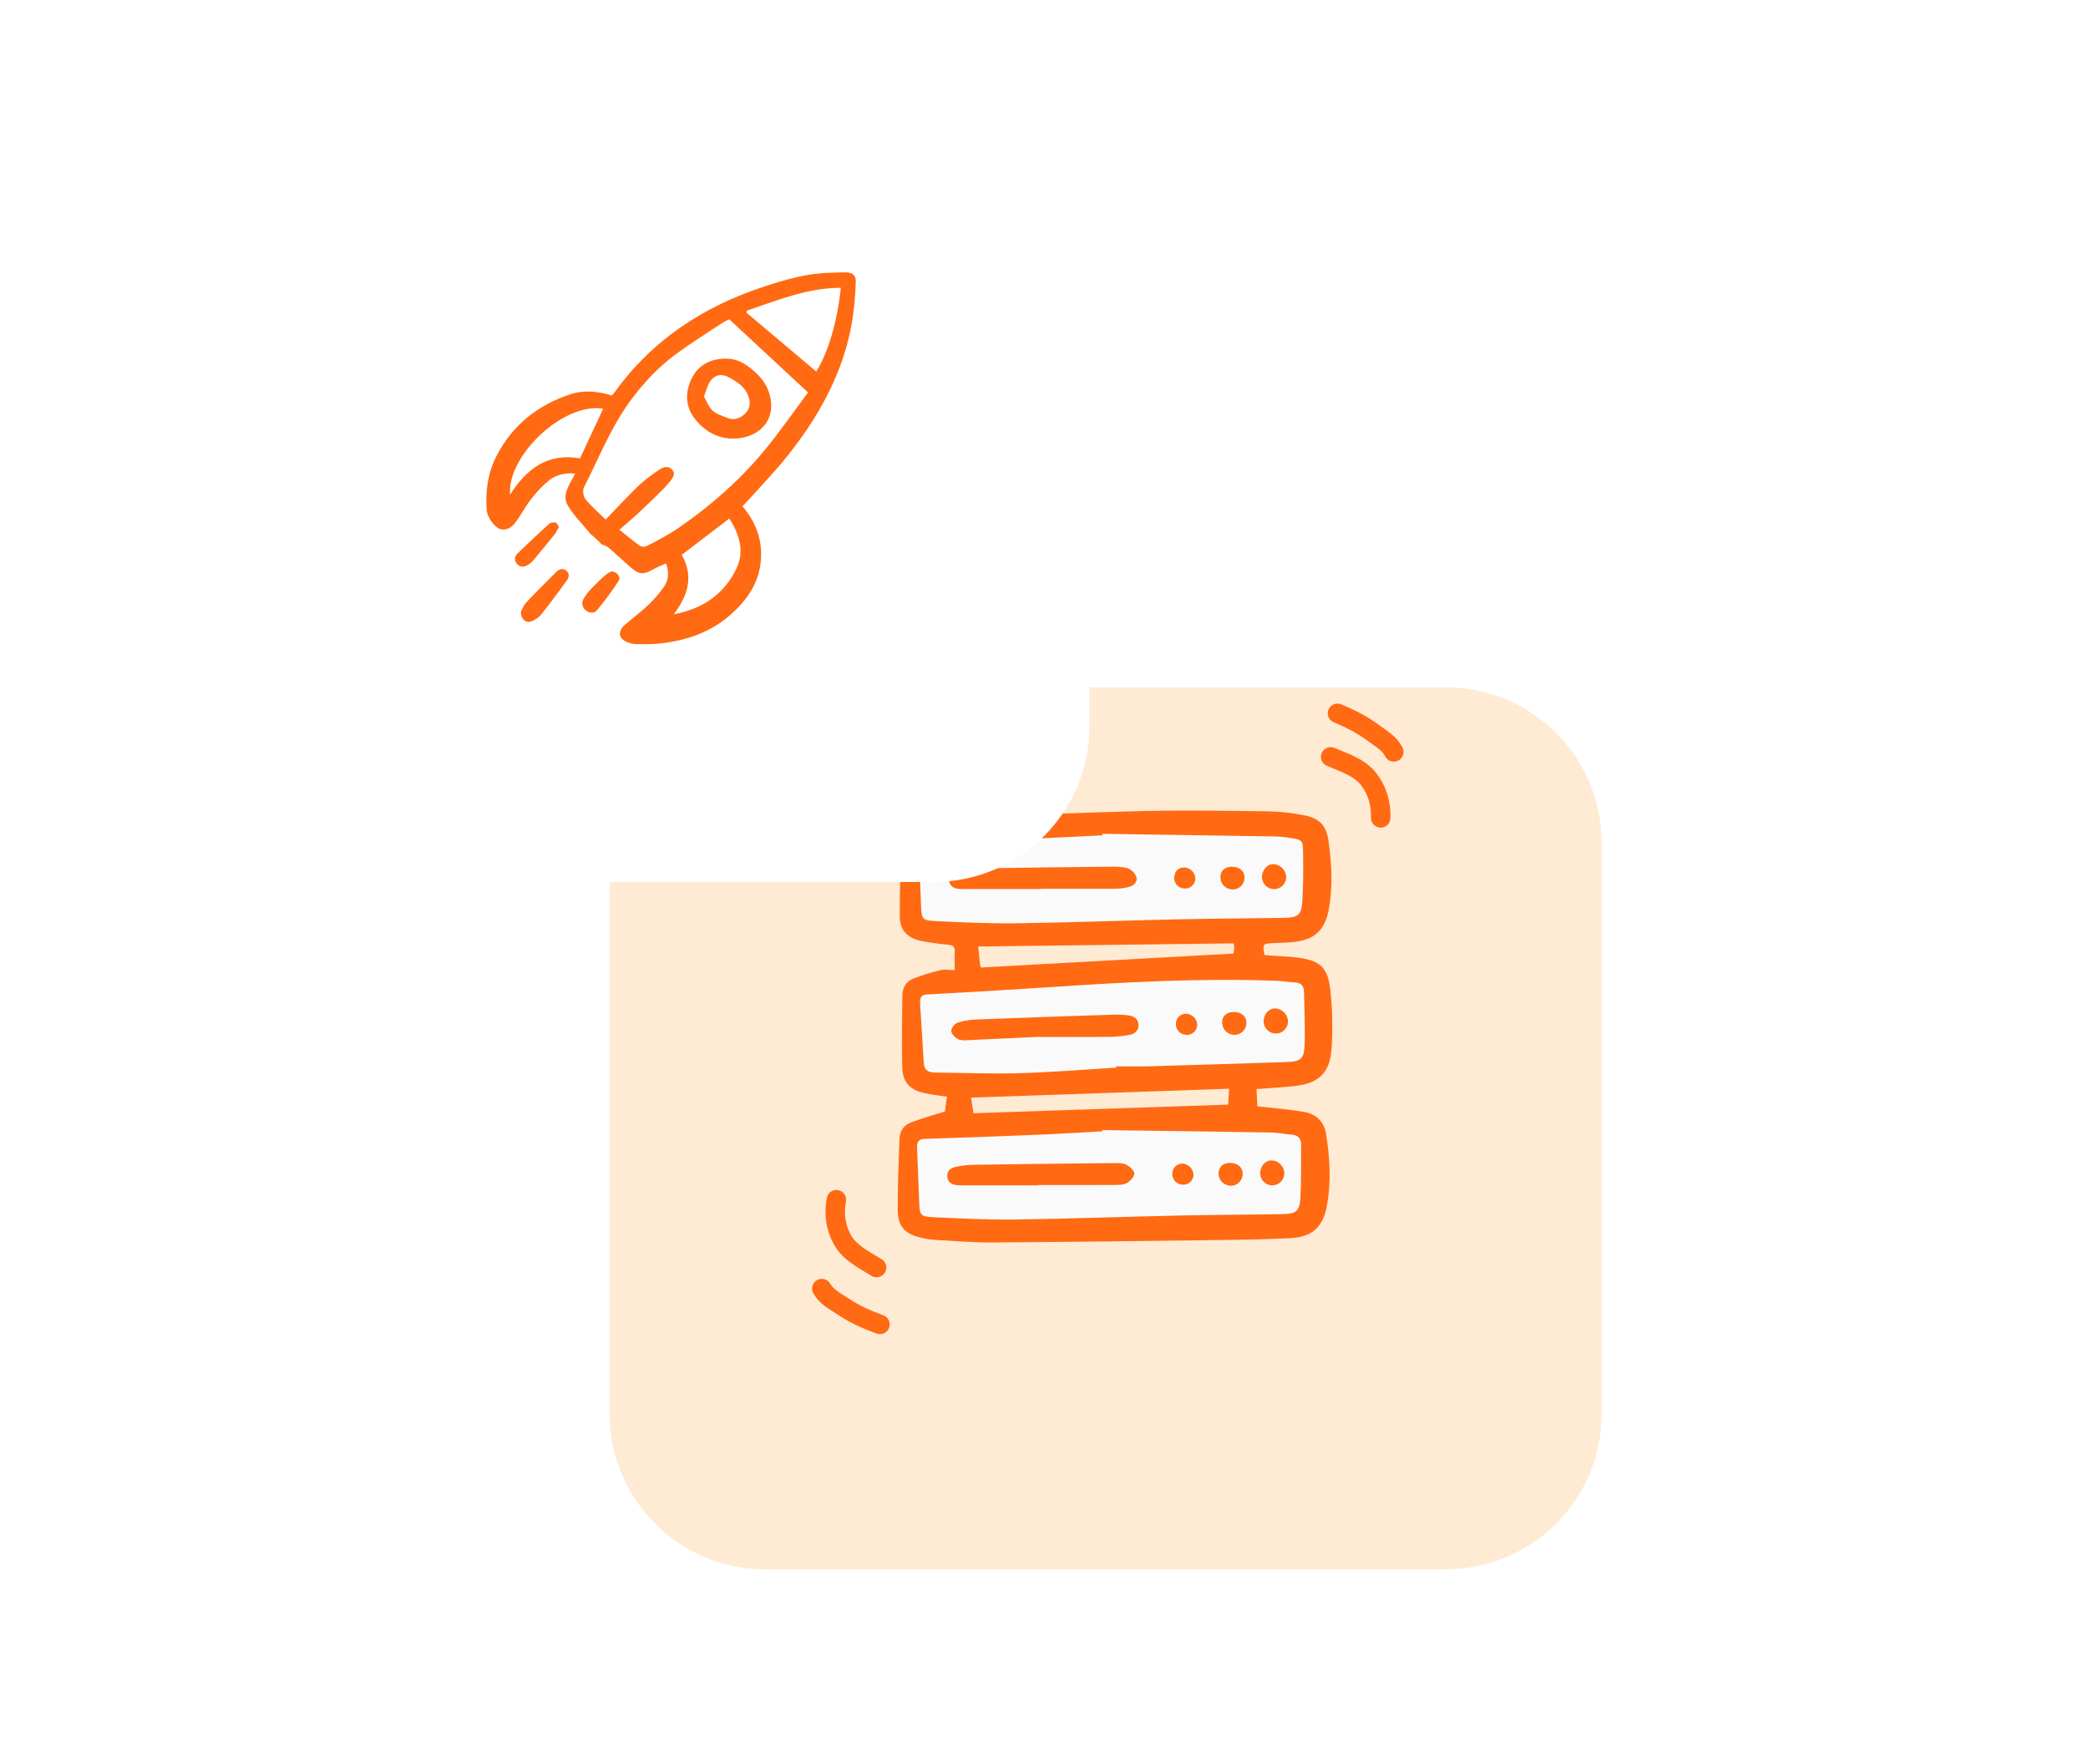 <svg width="322" height="272" viewBox="0 0 322 272" fill="none" xmlns="http://www.w3.org/2000/svg">
<g filter="url(#filter0_dd_5171_151450)">
<path d="M94 110C94 96.745 104.745 86 118 86H223C236.255 86 247 96.745 247 110V198C247 211.255 236.255 222 223 222H118C104.745 222 94 211.255 94 198V110Z" fill="#FFEAD4"/>
</g>
<path d="M141.777 128.553L172.672 128.146L196.701 128.282L200.897 128.96L202.423 135.335L201.66 143.338L169.621 143.88L140.633 143.609L139.488 136.149L140.251 129.503L141.777 128.553Z" fill="#FAFAFA"/>
<path d="M143.874 150.581L174.77 150.174L198.799 150.309L202.995 150.988L204.52 157.362L203.758 165.365L171.718 165.907L142.73 165.636L141.586 158.176L142.349 151.53L143.874 150.581Z" fill="#FAFAFA"/>
<path d="M141.777 173.657L172.672 173.25L196.701 173.386L200.897 174.064L202.423 180.439L201.66 188.441L169.621 188.984L140.633 188.712L139.488 181.252L140.251 174.606L141.777 173.657Z" fill="#FAFAFA"/>
<path d="M147.23 149.593C147.23 148.442 147.183 147.598 147.243 146.765C147.3 145.962 146.907 145.755 146.201 145.679C144.77 145.562 143.347 145.361 141.94 145.076C139.865 144.595 138.78 143.425 138.762 141.326C138.73 137.516 138.896 133.704 139.013 129.894C139.046 128.826 139.563 127.923 140.554 127.525C141.867 126.998 143.236 126.334 144.606 126.27C154.955 125.79 165.307 125.348 175.664 125.086C182.301 124.918 188.948 125.035 195.589 125.115C197.423 125.158 199.249 125.358 201.048 125.715C203.533 126.181 204.551 127.308 204.89 129.787C205.361 133.236 205.556 136.702 204.936 140.154C204.339 143.477 202.699 144.956 199.335 145.285C198.301 145.386 197.257 145.393 196.217 145.444C194.739 145.515 194.697 145.574 194.99 147.278C195.444 147.315 195.927 147.36 196.411 147.393C197.449 147.464 198.492 147.492 199.527 147.601C203.673 148.043 204.848 149.08 205.215 153.204C205.492 156.061 205.535 158.937 205.343 161.801C205.063 165.493 203.322 167.075 199.665 167.476C197.749 167.686 195.821 167.784 193.772 167.943C193.819 168.833 193.861 169.647 193.913 170.615C194.419 170.664 194.895 170.704 195.371 170.759C197.289 170.985 199.222 171.126 201.119 171.473C202.927 171.803 204.18 172.915 204.487 174.799C205.096 178.536 205.312 182.295 204.61 186.043C204.023 189.172 202.346 190.752 199.135 190.924C195.028 191.144 190.913 191.187 186.8 191.24C175.499 191.385 164.196 191.53 152.894 191.597C149.975 191.614 147.052 191.359 144.133 191.197C143.441 191.146 142.754 191.039 142.079 190.875C139.546 190.302 138.462 189.169 138.441 186.554C138.411 182.942 138.593 179.327 138.709 175.714C138.747 174.527 139.296 173.549 140.405 173.125C142.039 172.497 143.736 172.032 145.715 171.399C145.78 170.928 145.898 170.077 146.03 169.123C144.832 168.938 143.759 168.818 142.707 168.599C140.336 168.106 139.203 166.948 139.137 164.534C139.037 160.874 139.122 157.206 139.157 153.542C139.169 152.357 139.7 151.365 140.806 150.923C142.173 150.393 143.575 149.957 145.002 149.62C145.643 149.462 146.356 149.593 147.23 149.593ZM172.138 164.643C172.138 164.576 172.138 164.508 172.138 164.441C173.821 164.441 175.505 164.482 177.187 164.434C184.268 164.232 191.348 164.014 198.428 163.779C200.583 163.707 201.117 163.289 201.192 161.148C201.287 158.435 201.15 155.713 201.103 152.996C201.086 152.068 200.666 151.534 199.665 151.493C198.726 151.456 197.793 151.282 196.855 151.248C185.103 150.81 173.382 151.462 161.664 152.242C155.439 152.657 149.211 153.028 142.981 153.357C141.987 153.411 141.84 153.917 141.889 154.704C142.082 157.769 142.282 160.831 142.455 163.896C142.514 164.957 143.103 165.384 144.088 165.395C148.493 165.443 152.901 165.619 157.302 165.494C162.252 165.351 167.193 164.938 172.138 164.643ZM169.985 174.271L169.978 174.468C166.615 174.647 163.252 174.855 159.885 174.995C154.145 175.233 148.403 175.441 142.66 175.62C141.628 175.65 141.388 176.13 141.424 177.009C141.543 179.879 141.639 182.75 141.762 185.62C141.835 187.335 141.979 187.608 143.768 187.695C148.02 187.9 152.28 188.115 156.536 188.059C165.007 187.947 173.474 187.629 181.944 187.446C187.245 187.331 192.548 187.324 197.849 187.229C199.835 187.194 200.417 186.761 200.532 184.831C200.695 182.072 200.631 179.299 200.65 176.531C200.656 175.601 200.221 175.06 199.238 174.982C198.152 174.894 197.073 174.656 195.989 174.638C187.32 174.494 178.652 174.388 169.984 174.271H169.985ZM170.006 128.58L170.001 128.811C167.131 128.954 164.261 129.117 161.39 129.236C155.302 129.489 149.215 129.744 143.125 129.932C142.105 129.964 141.659 130.246 141.707 131.285C141.835 134.105 141.925 136.927 142.041 139.748C142.121 141.69 142.235 141.941 144.159 142.034C148.363 142.236 152.576 142.436 156.781 142.379C165.005 142.267 173.225 141.951 181.448 141.772C186.997 141.651 192.547 141.634 198.096 141.54C200.155 141.505 200.695 141.101 200.83 139.036C201.001 136.425 200.993 133.798 200.946 131.179C200.916 129.595 200.74 129.499 199.114 129.246C198.334 129.107 197.545 129.021 196.753 128.989C187.838 128.841 178.922 128.704 170.006 128.58ZM189.552 167.891L149.743 169.264C149.885 170.14 150.008 170.895 150.135 171.673L189.403 170.343C189.443 169.685 189.487 168.957 189.552 167.891ZM151.294 149.199L190.196 147.054C190.264 146.867 190.313 146.673 190.341 146.476C190.336 146.141 190.306 145.806 190.254 145.475L150.849 145.959C150.957 147.031 151.036 147.864 151.129 148.698C151.168 148.869 151.223 149.037 151.294 149.199H151.294Z" fill="#FF6A13"/>
<path d="M126.733 198.709C127.464 200.011 128.781 200.643 129.977 201.448C131.807 202.683 133.624 203.476 135.701 204.235" stroke="#FF6A13" stroke-width="3" stroke-linecap="round"/>
<path d="M214.946 115.951C214.278 114.615 212.993 113.921 211.838 113.058C210.069 111.737 208.292 110.858 206.255 109.999" stroke="#FF6A13" stroke-width="3" stroke-linecap="round"/>
<path d="M135.185 195.471C133.265 194.28 131.025 193.214 129.894 191.147C128.84 189.22 128.581 187.117 128.983 185.001" stroke="#FF6A13" stroke-width="3" stroke-linecap="round"/>
<path d="M205.209 116.715C207.288 117.601 209.663 118.316 211.094 120.188C212.427 121.933 213.002 123.973 212.924 126.126" stroke="#FF6A13" stroke-width="3" stroke-linecap="round"/>
<path d="M159.769 159.91C156.982 160.042 153.372 160.219 149.76 160.377C149.12 160.405 148.408 160.52 147.853 160.292C147.353 160.087 146.778 159.509 146.697 159.019C146.632 158.632 147.183 157.887 147.615 157.733C148.553 157.417 149.533 157.244 150.522 157.219C157.697 156.939 164.874 156.687 172.051 156.463C172.744 156.449 173.437 156.496 174.121 156.603C174.93 156.719 175.545 157.168 175.581 158.033C175.618 158.898 175.02 159.432 174.239 159.579C173.219 159.775 172.185 159.881 171.147 159.896C167.63 159.933 164.113 159.91 159.769 159.91Z" fill="#FF6A13"/>
<path d="M196.726 159.385C196.228 159.373 195.754 159.166 195.406 158.808C195.059 158.451 194.865 157.971 194.867 157.472C194.909 156.333 195.684 155.489 196.669 155.508C197.19 155.537 197.681 155.761 198.045 156.135C198.408 156.509 198.618 157.005 198.633 157.527C198.625 158.026 198.42 158.501 198.063 158.849C197.706 159.197 197.225 159.39 196.726 159.385Z" fill="#FF6A13"/>
<path d="M190.374 159.587C189.874 159.585 189.395 159.388 189.039 159.038C188.683 158.688 188.479 158.213 188.469 157.713C188.458 156.664 189.127 156.061 190.294 156.068C191.499 156.076 192.255 156.766 192.217 157.824C192.194 158.298 191.989 158.745 191.647 159.073C191.304 159.401 190.848 159.585 190.374 159.587Z" fill="#FF6A13"/>
<path d="M182.88 156.32C183.325 156.336 183.749 156.514 184.072 156.819C184.395 157.125 184.596 157.539 184.636 157.982C184.638 158.204 184.595 158.424 184.507 158.628C184.42 158.832 184.29 159.016 184.128 159.168C183.966 159.319 183.773 159.435 183.564 159.508C183.354 159.581 183.131 159.61 182.91 159.592C182.488 159.571 182.089 159.388 181.798 159.082C181.506 158.775 181.343 158.369 181.342 157.946C181.331 157.737 181.362 157.528 181.434 157.331C181.506 157.134 181.618 156.955 181.762 156.803C181.906 156.65 182.079 156.529 182.271 156.446C182.464 156.363 182.671 156.321 182.88 156.32Z" fill="#FF6A13"/>
<path d="M160.156 182.797C156.545 182.797 152.934 182.797 149.324 182.797C148.731 182.816 148.137 182.803 147.545 182.759C146.732 182.672 146.109 182.277 146.072 181.379C146.038 180.547 146.603 180.105 147.333 179.957C148.203 179.765 149.089 179.653 149.98 179.622C157.252 179.513 164.526 179.426 171.799 179.361C172.437 179.355 173.158 179.326 173.692 179.598C174.231 179.871 174.917 180.5 174.927 180.986C174.938 181.478 174.289 182.145 173.764 182.442C173.245 182.734 172.519 182.727 171.884 182.731C167.975 182.754 164.066 182.742 160.158 182.742L160.156 182.797Z" fill="#FF6A13"/>
<path d="M196.045 178.945C196.57 178.95 197.074 179.158 197.45 179.524C197.827 179.89 198.049 180.387 198.069 180.913C198.069 181.389 197.89 181.848 197.567 182.198C197.243 182.548 196.8 182.763 196.325 182.8C195.824 182.826 195.333 182.652 194.96 182.316C194.588 181.98 194.363 181.51 194.337 181.009C194.303 179.9 195.071 178.973 196.045 178.945Z" fill="#FF6A13"/>
<path d="M187.918 180.999C187.904 179.961 188.598 179.32 189.723 179.332C190.913 179.346 191.676 180.044 191.646 181.093C191.626 181.565 191.426 182.011 191.086 182.339C190.746 182.668 190.293 182.852 189.821 182.856C189.324 182.856 188.847 182.662 188.491 182.315C188.135 181.968 187.93 181.496 187.918 180.999Z" fill="#FF6A13"/>
<path d="M182.467 182.691C182.247 182.698 182.027 182.66 181.821 182.58C181.616 182.499 181.429 182.378 181.272 182.223C181.114 182.068 180.99 181.883 180.907 181.679C180.823 181.475 180.782 181.256 180.786 181.035C180.781 180.827 180.817 180.62 180.893 180.426C180.969 180.232 181.082 180.055 181.227 179.906C181.372 179.756 181.545 179.637 181.736 179.555C181.927 179.473 182.133 179.43 182.341 179.428C182.783 179.458 183.199 179.645 183.514 179.956C183.829 180.266 184.022 180.68 184.058 181.121C184.06 181.329 184.02 181.536 183.94 181.729C183.86 181.921 183.743 182.096 183.595 182.242C183.446 182.389 183.27 182.504 183.076 182.581C182.883 182.658 182.676 182.695 182.467 182.691Z" fill="#FF6A13"/>
<path d="M160.545 137.092H149.86C149.265 137.092 148.672 137.115 148.079 137.092C147.214 137.059 146.461 136.759 146.368 135.793C146.265 134.716 147.067 134.335 147.95 134.186C148.827 134.029 149.715 133.938 150.606 133.914C157.433 133.808 164.261 133.72 171.09 133.652C172.026 133.643 173.008 133.628 173.885 133.893C174.192 134.004 174.472 134.179 174.706 134.407C174.939 134.635 175.122 134.91 175.242 135.214C175.48 136.031 174.807 136.592 174.024 136.796C173.404 136.958 172.765 137.042 172.124 137.047C168.264 137.07 164.404 137.059 160.545 137.059V137.092Z" fill="#FF6A13"/>
<path d="M196.552 137.109C196.303 137.118 196.055 137.078 195.822 136.99C195.59 136.902 195.377 136.768 195.197 136.597C195.016 136.425 194.872 136.219 194.773 135.991C194.673 135.763 194.62 135.518 194.617 135.269C194.615 134.152 195.405 133.248 196.381 133.252C196.88 133.277 197.353 133.482 197.714 133.828C198.075 134.174 198.299 134.638 198.345 135.136C198.36 135.384 198.325 135.633 198.243 135.867C198.16 136.101 198.032 136.317 197.865 136.501C197.698 136.685 197.495 136.833 197.27 136.938C197.044 137.042 196.8 137.1 196.552 137.109Z" fill="#FF6A13"/>
<path d="M190.132 137.163C189.886 137.17 189.641 137.129 189.411 137.042C189.181 136.955 188.971 136.823 188.792 136.654C188.613 136.485 188.469 136.283 188.368 136.059C188.267 135.834 188.211 135.592 188.204 135.346C188.174 134.294 188.847 133.652 189.976 133.656C191.175 133.661 191.942 134.341 191.929 135.385C191.92 135.857 191.727 136.307 191.391 136.639C191.056 136.971 190.604 137.159 190.132 137.163Z" fill="#FF6A13"/>
<path d="M182.589 137.015C182.369 137.001 182.154 136.942 181.957 136.841C181.76 136.741 181.586 136.601 181.445 136.431C181.304 136.26 181.2 136.063 181.138 135.851C181.077 135.638 181.059 135.416 181.087 135.196C181.212 134.321 181.697 133.751 182.645 133.766C183.113 133.787 183.555 133.992 183.872 134.338C184.19 134.683 184.357 135.141 184.338 135.609C184.292 136.028 184.082 136.41 183.755 136.674C183.427 136.938 183.008 137.06 182.589 137.015Z" fill="#FF6A13"/>
<g filter="url(#filter1_dd_5171_151450)">
<path d="M38 50C38 36.745 48.745 26 62 26H144C157.255 26 168 36.745 168 50V92C168 105.255 157.255 116 144 116H62C48.745 116 38 105.255 38 92V50Z" fill="white"/>
</g>
<path d="M114.504 78.07C116.416 80.335 117.416 82.81 117.375 85.657C117.318 89.58 115.303 92.533 112.471 94.957C109.172 97.782 105.184 98.974 100.916 99.309C99.981 99.362 99.044 99.365 98.109 99.318C97.706 99.31 97.305 99.239 96.923 99.107C95.393 98.552 95.16 97.419 96.374 96.353C97.566 95.306 98.851 94.363 99.999 93.273C100.878 92.431 101.675 91.506 102.377 90.512C103.121 89.465 103.186 88.257 102.725 86.865C101.99 87.207 101.286 87.48 100.639 87.851C99.283 88.628 98.518 88.596 97.354 87.574C96.223 86.581 95.112 85.566 93.987 84.567C93.82 84.436 93.645 84.315 93.463 84.205L92.737 83.924L92.403 83.514C92.2 83.386 91.662 82.849 91.662 82.849L91.099 82.377C89.823 80.82 88.537 79.543 87.613 78.045C86.532 76.293 87.868 74.731 88.702 73.017C87.109 72.917 85.799 73.209 84.747 74.016C83.742 74.831 82.836 75.761 82.047 76.786C81.282 77.729 80.688 78.809 80.01 79.823C79.37 80.778 78.715 81.782 77.368 81.644C76.435 81.547 75.135 79.868 75.049 78.605C74.853 75.727 75.22 72.927 76.564 70.325C79.026 65.56 82.904 62.462 87.957 60.805C90.073 60.11 92.206 60.331 94.365 60.989C94.485 60.851 94.625 60.714 94.738 60.557C100.569 52.408 108.515 47.235 117.925 44.164C121.13 43.118 124.373 42.165 127.789 42.078C128.642 42.056 129.496 41.991 130.349 42.001C131.461 42.014 132.016 42.408 131.971 43.495C131.913 45.597 131.717 47.694 131.382 49.771C130.009 57.58 126.253 64.278 121.375 70.387C119.476 72.765 117.338 74.953 115.307 77.225C115.067 77.493 114.811 77.747 114.504 78.07ZM95.522 81.695C96.792 82.704 97.718 83.496 98.712 84.187C98.881 84.266 99.066 84.307 99.253 84.306C99.44 84.305 99.624 84.263 99.792 84.181C101.369 83.346 102.981 82.546 104.449 81.541C109.676 77.961 114.406 73.802 118.381 68.853C120.538 66.169 122.512 63.337 124.609 60.518L112.458 49.234C112.056 49.421 111.666 49.63 111.287 49.86C108.917 51.432 106.501 52.943 104.212 54.627C101.646 56.514 99.475 58.821 97.537 61.363C94.323 65.578 92.431 70.501 90.052 75.163C89.816 75.627 89.949 76.562 90.284 76.977C91.156 78.058 92.237 78.971 93.409 80.123C95.242 78.223 96.854 76.448 98.585 74.795C99.582 73.9 100.651 73.088 101.782 72.368C102.376 71.964 103.135 71.827 103.678 72.447C104.229 73.075 103.755 73.691 103.367 74.196C102.91 74.766 102.414 75.305 101.883 75.808C100.783 76.895 99.681 77.979 98.549 79.03C97.599 79.913 96.603 80.746 95.522 81.695ZM129.668 44.378C124.469 44.389 119.88 46.322 115.201 47.895L115.118 48.219L125.879 57.29C127.723 54.368 129.137 49.55 129.668 44.378ZM103.918 94.728C108.296 93.904 111.688 91.683 113.594 87.614C114.864 84.897 113.977 82.363 112.479 79.953C109.958 81.877 107.547 83.718 105.137 85.559C107.035 88.909 106.063 91.861 103.918 94.728ZM93.021 63.031C86.761 62.005 78.109 70.469 78.67 76.279C81.226 72.243 84.506 69.811 89.442 70.686L93.021 63.031Z" fill="#FF6A13"/>
<path d="M80.329 94.332C80.514 93.997 80.713 93.386 81.111 92.962C82.609 91.362 84.162 89.813 85.716 88.267C86.173 87.813 86.75 87.527 87.344 88.012C87.971 88.523 87.697 89.133 87.326 89.639C86.056 91.374 84.782 93.109 83.44 94.787C83.04 95.246 82.533 95.598 81.963 95.811C81.117 96.144 80.299 95.473 80.329 94.332Z" fill="#FF6A13"/>
<path d="M94.246 88.115C95.146 88.14 95.801 88.952 95.4 89.581C94.38 91.165 93.259 92.681 92.044 94.121C91.609 94.643 90.828 94.569 90.275 94.07C90.022 93.856 89.857 93.557 89.81 93.229C89.764 92.901 89.839 92.568 90.022 92.292C90.354 91.74 90.748 91.228 91.198 90.766C91.863 90.058 92.566 89.382 93.288 88.733C93.588 88.497 93.908 88.291 94.246 88.115Z" fill="#FF6A13"/>
<path d="M86.198 81.24C86.027 81.62 85.823 81.985 85.591 82.331C84.457 83.747 83.305 85.149 82.135 86.537C81.915 86.773 81.66 86.974 81.378 87.131C80.794 87.49 80.2 87.489 79.729 86.958C79.243 86.409 79.351 85.799 79.838 85.326C81.435 83.779 83.05 82.249 84.697 80.756C84.912 80.56 85.37 80.528 85.685 80.587C85.874 80.622 86.004 80.978 86.198 81.24Z" fill="#FF6A13"/>
<path d="M111.921 55.303C113.508 55.282 114.731 55.931 115.958 56.953C117.231 58.013 118.182 59.144 118.652 60.724C119.736 64.378 117.591 67.069 114.111 67.561C111.291 67.96 108.899 66.798 107.159 64.591C105.669 62.699 105.628 60.498 106.662 58.383C107.704 56.248 109.582 55.326 111.921 55.303ZM108.572 61.159C108.979 61.862 109.272 62.758 109.879 63.306C110.508 63.874 111.422 64.155 112.247 64.469C113.331 64.882 114.269 64.445 115.006 63.678C115.718 62.936 115.745 62.005 115.397 61.056C114.848 59.56 113.568 58.81 112.282 58.133C111.128 57.525 110.033 57.888 109.375 59.027C109.039 59.606 108.889 60.293 108.572 61.159Z" fill="#FF6A13"/>
<defs>
<filter id="filter0_dd_5171_151450" x="56" y="60" width="229" height="212" filterUnits="userSpaceOnUse" color-interpolation-filters="sRGB">
<feFlood flood-opacity="0" result="BackgroundImageFix"/>
<feColorMatrix in="SourceAlpha" type="matrix" values="0 0 0 0 0 0 0 0 0 0 0 0 0 0 0 0 0 0 127 0" result="hardAlpha"/>
<feMorphology radius="6" operator="erode" in="SourceAlpha" result="effect1_dropShadow_5171_151450"/>
<feOffset dy="8"/>
<feGaussianBlur stdDeviation="9"/>
<feComposite in2="hardAlpha" operator="out"/>
<feColorMatrix type="matrix" values="0 0 0 0 0 0 0 0 0 0.314 0 0 0 0 0.937 0 0 0 0.12 0"/>
<feBlend mode="normal" in2="BackgroundImageFix" result="effect1_dropShadow_5171_151450"/>
<feColorMatrix in="SourceAlpha" type="matrix" values="0 0 0 0 0 0 0 0 0 0 0 0 0 0 0 0 0 0 127 0" result="hardAlpha"/>
<feMorphology radius="4" operator="erode" in="SourceAlpha" result="effect2_dropShadow_5171_151450"/>
<feOffset dy="12"/>
<feGaussianBlur stdDeviation="21"/>
<feComposite in2="hardAlpha" operator="out"/>
<feColorMatrix type="matrix" values="0 0 0 0 0 0 0 0 0 0.314 0 0 0 0 0.937 0 0 0 0.12 0"/>
<feBlend mode="normal" in2="effect1_dropShadow_5171_151450" result="effect2_dropShadow_5171_151450"/>
<feBlend mode="normal" in="SourceGraphic" in2="effect2_dropShadow_5171_151450" result="shape"/>
</filter>
<filter id="filter1_dd_5171_151450" x="0" y="0" width="206" height="166" filterUnits="userSpaceOnUse" color-interpolation-filters="sRGB">
<feFlood flood-opacity="0" result="BackgroundImageFix"/>
<feColorMatrix in="SourceAlpha" type="matrix" values="0 0 0 0 0 0 0 0 0 0 0 0 0 0 0 0 0 0 127 0" result="hardAlpha"/>
<feMorphology radius="6" operator="erode" in="SourceAlpha" result="effect1_dropShadow_5171_151450"/>
<feOffset dy="8"/>
<feGaussianBlur stdDeviation="9"/>
<feComposite in2="hardAlpha" operator="out"/>
<feColorMatrix type="matrix" values="0 0 0 0 0 0 0 0 0 0.314 0 0 0 0 0.937 0 0 0 0.12 0"/>
<feBlend mode="normal" in2="BackgroundImageFix" result="effect1_dropShadow_5171_151450"/>
<feColorMatrix in="SourceAlpha" type="matrix" values="0 0 0 0 0 0 0 0 0 0 0 0 0 0 0 0 0 0 127 0" result="hardAlpha"/>
<feMorphology radius="4" operator="erode" in="SourceAlpha" result="effect2_dropShadow_5171_151450"/>
<feOffset dy="12"/>
<feGaussianBlur stdDeviation="21"/>
<feComposite in2="hardAlpha" operator="out"/>
<feColorMatrix type="matrix" values="0 0 0 0 0 0 0 0 0 0.314 0 0 0 0 0.937 0 0 0 0.12 0"/>
<feBlend mode="normal" in2="effect1_dropShadow_5171_151450" result="effect2_dropShadow_5171_151450"/>
<feBlend mode="normal" in="SourceGraphic" in2="effect2_dropShadow_5171_151450" result="shape"/>
</filter>
</defs>
</svg>
